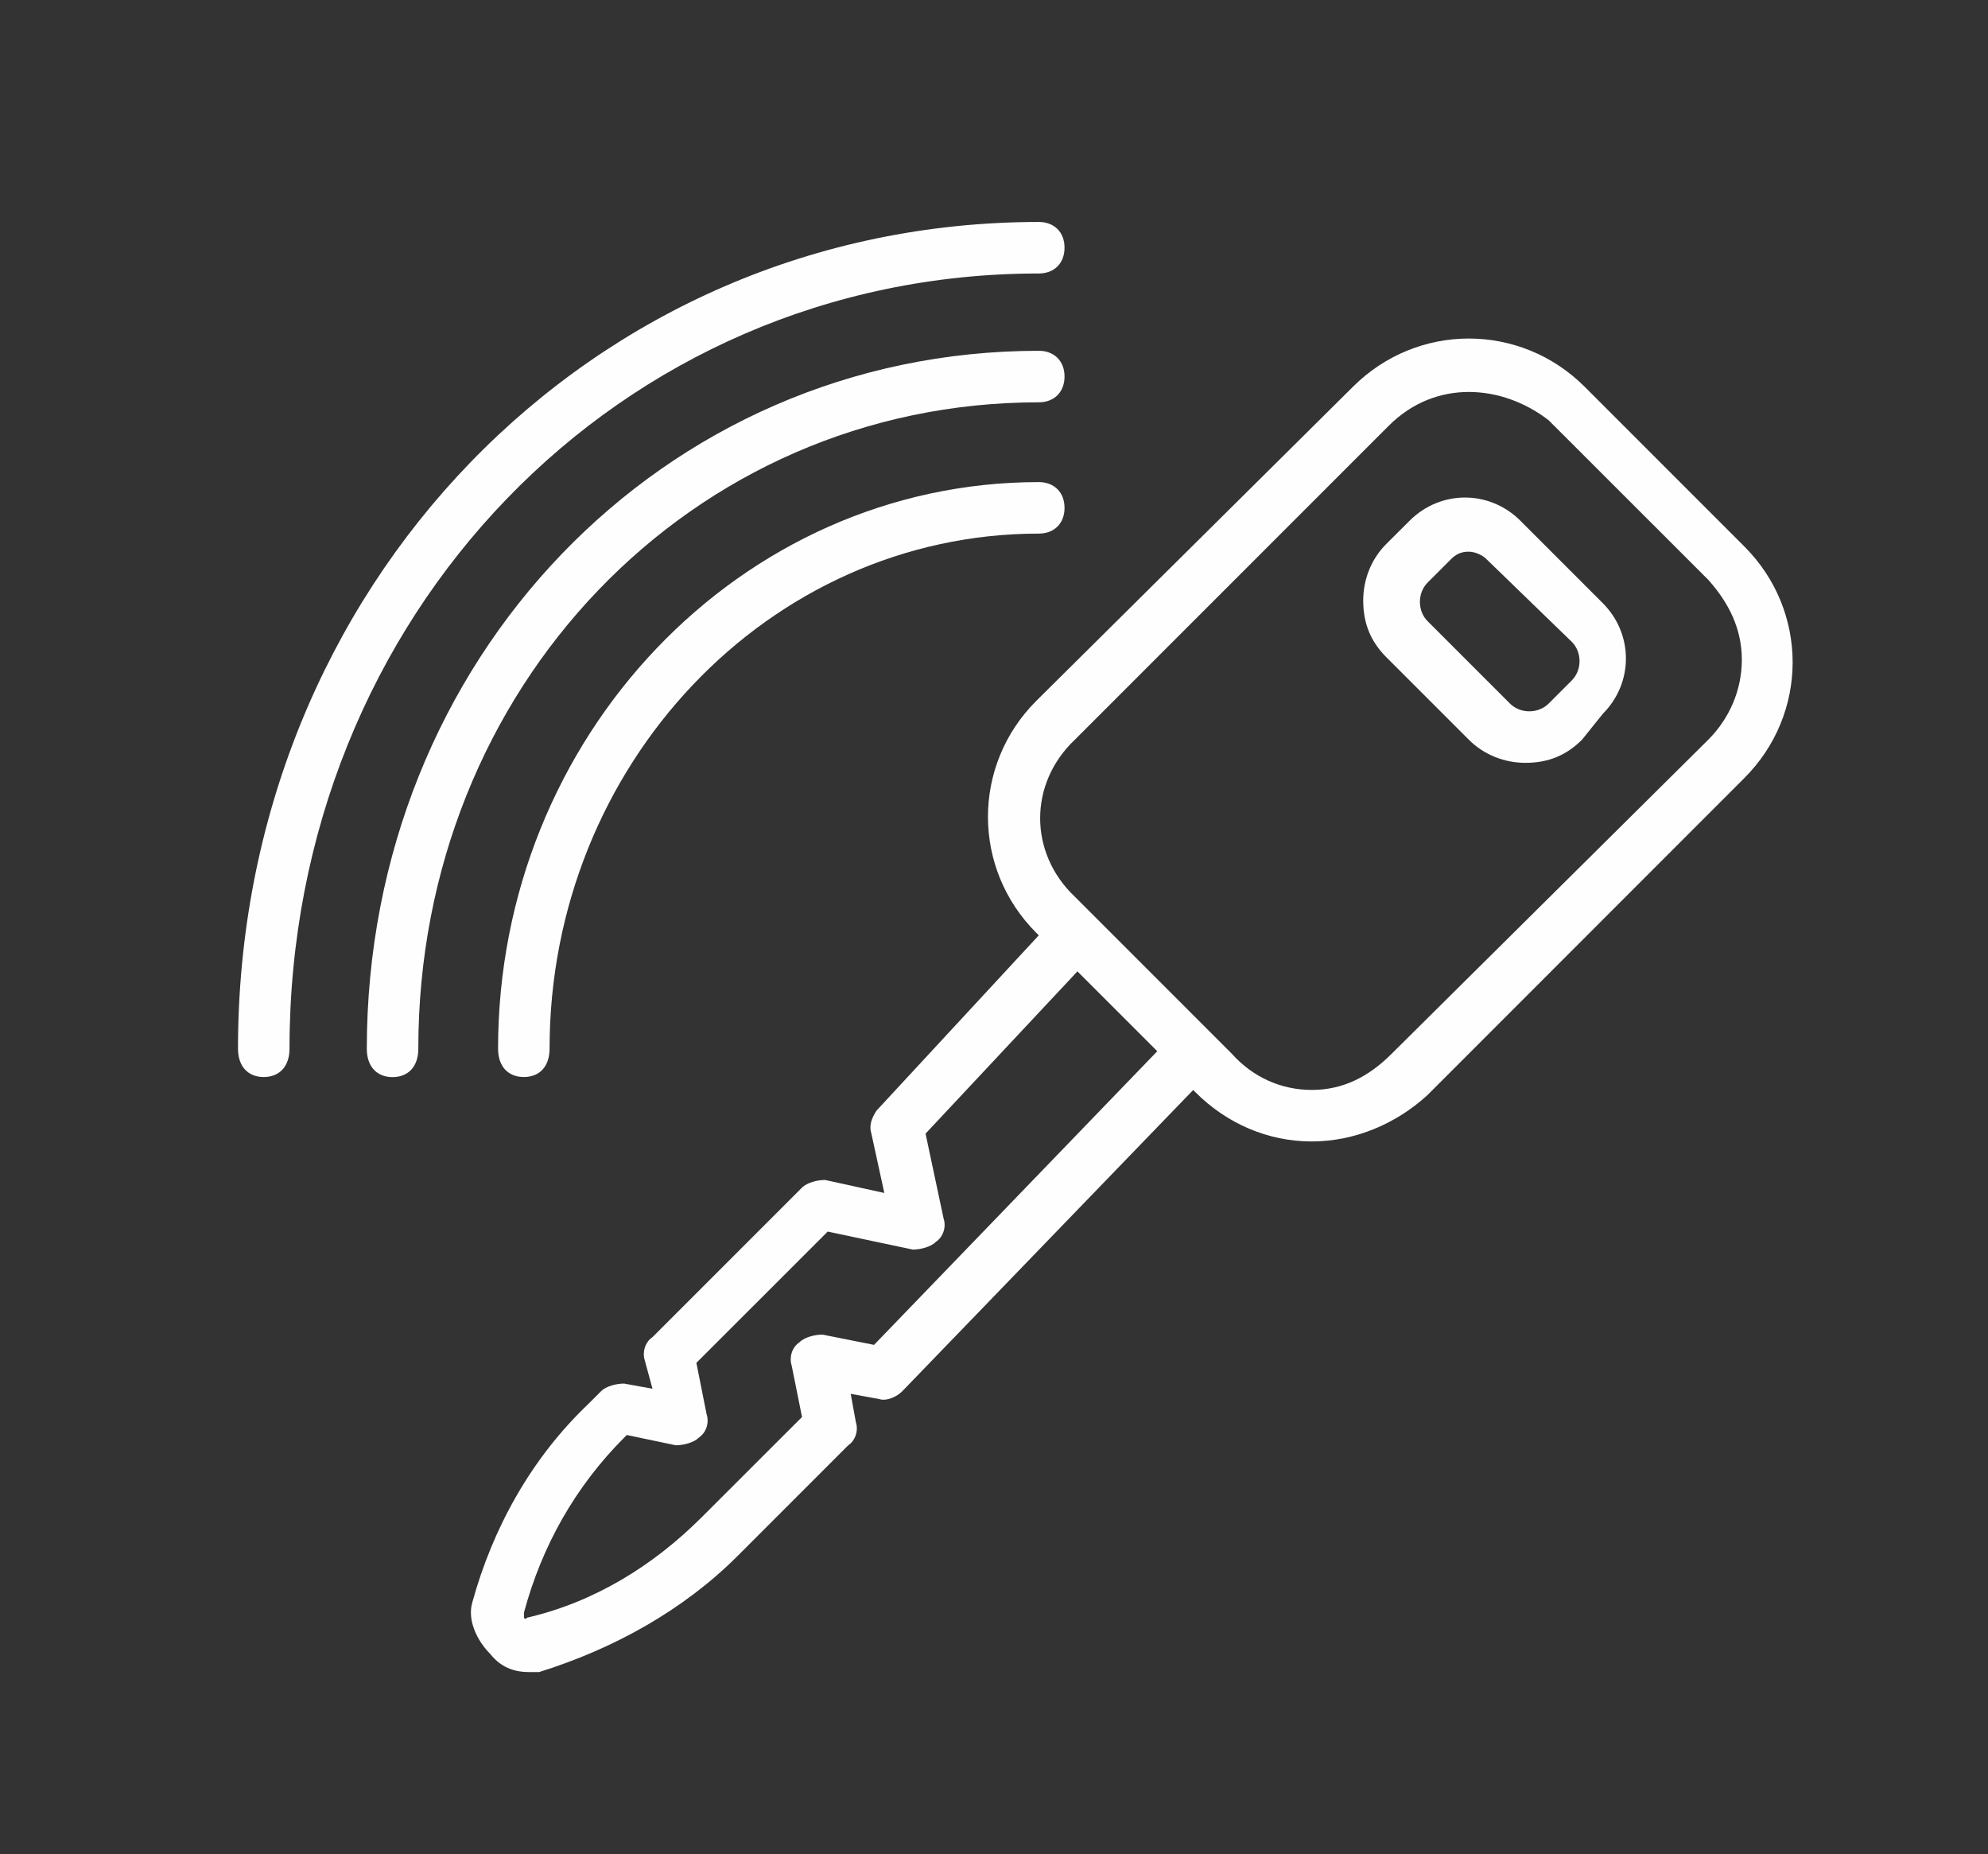 <?xml version="1.0" encoding="utf-8"?>
<!-- Generator: Adobe Illustrator 14.0.0, SVG Export Plug-In . SVG Version: 6.00 Build 43363)  -->
<!DOCTYPE svg PUBLIC "-//W3C//DTD SVG 1.1//EN" "http://www.w3.org/Graphics/SVG/1.1/DTD/svg11.dtd">
<svg version="1.1" id="Capa_1" xmlns="http://www.w3.org/2000/svg" xmlns:xlink="http://www.w3.org/1999/xlink" x="0px" y="0px"
	 width="21.885px" height="20.409px" viewBox="0 0 21.885 20.409" enable-background="new 0 0 21.885 20.409" xml:space="preserve">
<rect x="0" y="0" width="21.885" height="20.409" fill="#333333" stroke="none"/>
<g>
	<path fill-rule="evenodd" clip-rule="evenodd" fill="#FEFEFE" d="M19.203,6.015l-1.758-1.758c-0.708-0.708-1.842-0.708-2.551,0
		l-3.487,3.458c-0.708,0.708-0.708,1.842,0,2.551l0.029,0.028L9.65,12.223c-0.057,0.085-0.085,0.17-0.057,0.255l0.142,0.652
		l-0.652-0.143c-0.085,0-0.198,0.028-0.255,0.085l-1.645,1.645c-0.085,0.057-0.113,0.17-0.085,0.255l0.085,0.313l-0.312-0.057
		c-0.085,0-0.199,0.028-0.255,0.085l-0.142,0.142c-0.624,0.595-1.049,1.36-1.275,2.183c-0.057,0.198,0.057,0.425,0.198,0.566
		c0.113,0.142,0.255,0.199,0.425,0.199c0.028,0,0.085,0,0.113,0c0.822-0.256,1.587-0.681,2.183-1.276l1.219-1.219
		c0.085-0.057,0.113-0.17,0.085-0.255l-0.057-0.312l0.312,0.057c0.085,0.028,0.199-0.028,0.255-0.085l3.203-3.316l0.028,0.027
		c0.341,0.341,0.794,0.539,1.276,0.539c0.481,0,0.935-0.198,1.275-0.51l3.486-3.487C19.912,7.857,19.912,6.724,19.203,6.015
		L19.203,6.015z M9.622,14.802l-0.567-0.113c-0.085,0-0.198,0.028-0.255,0.085c-0.085,0.057-0.113,0.17-0.085,0.255l0.114,0.567
		l-1.106,1.105c-0.539,0.538-1.19,0.936-1.927,1.105c0,0,0,0.028-0.028,0c0-0.028,0-0.028,0-0.057
		c0.198-0.737,0.567-1.389,1.105-1.928L6.9,15.794l0.539,0.113c0.085,0,0.198-0.028,0.255-0.085c0.085-0.057,0.114-0.17,0.085-0.255
		L7.666,15l1.446-1.445l0.936,0.198c0.085,0,0.198-0.028,0.255-0.085c0.085-0.057,0.114-0.17,0.085-0.255l-0.199-0.936l1.672-1.786
		l0.879,0.879L9.622,14.802z M18.806,8.141l-3.487,3.458c-0.255,0.255-0.538,0.397-0.878,0.397c-0.341,0-0.652-0.143-0.879-0.397
		L11.833,9.87c-0.51-0.482-0.51-1.247,0-1.729l3.458-3.458c0.256-0.255,0.567-0.369,0.879-0.369s0.624,0.114,0.879,0.312
		l1.758,1.757c0.227,0.255,0.368,0.539,0.368,0.879S19.033,7.914,18.806,8.141L18.806,8.141z"/>
	<path fill-rule="evenodd" clip-rule="evenodd" fill="#FEFEFE" d="M16.737,5.731c-0.341-0.34-0.879-0.34-1.219,0l-0.256,0.255
		c-0.17,0.17-0.255,0.396-0.255,0.624c0,0.255,0.085,0.454,0.255,0.624l0.907,0.907c0.17,0.17,0.397,0.255,0.624,0.255
		c0.255,0,0.453-0.085,0.623-0.255l0.228-0.284c0.34-0.34,0.34-0.878,0-1.219L16.737,5.731z M17.303,7.489l-0.255,0.255
		c-0.113,0.113-0.312,0.113-0.425,0l-0.907-0.907c-0.113-0.113-0.113-0.312,0-0.425l0.255-0.255
		c0.057-0.057,0.113-0.085,0.198-0.085c0.057,0,0.142,0.028,0.198,0.085l0.936,0.907C17.417,7.177,17.417,7.375,17.303,7.489
		L17.303,7.489z"/>
	<path fill-rule="evenodd" clip-rule="evenodd" fill="#FEFEFE" d="M11.436,3.01c0.17,0,0.283-0.113,0.283-0.284
		c0-0.17-0.113-0.283-0.283-0.283c-4.933,0-8.816,4.025-8.816,9.099c0,0.198,0.113,0.312,0.283,0.312
		c0.17,0,0.284-0.113,0.284-0.312C3.187,6.78,6.815,3.01,11.436,3.01L11.436,3.01z"/>
	<path fill-rule="evenodd" clip-rule="evenodd" fill="#FEFEFE" d="M11.436,4.428c0.17,0,0.283-0.114,0.283-0.284
		s-0.113-0.283-0.283-0.283c-4.139,0-7.398,3.401-7.398,7.682c0,0.198,0.113,0.312,0.283,0.312s0.284-0.113,0.284-0.312
		C4.604,7.574,7.609,4.428,11.436,4.428L11.436,4.428z"/>
	<path fill-rule="evenodd" clip-rule="evenodd" fill="#FEFEFE" d="M11.436,5.306c-3.289,0-5.953,2.807-5.953,6.236
		c0,0.198,0.113,0.312,0.284,0.312c0.17,0,0.283-0.113,0.283-0.312c0-3.118,2.41-5.669,5.386-5.669c0.17,0,0.283-0.113,0.283-0.283
		S11.606,5.306,11.436,5.306L11.436,5.306z"/>
</g>
</svg>
